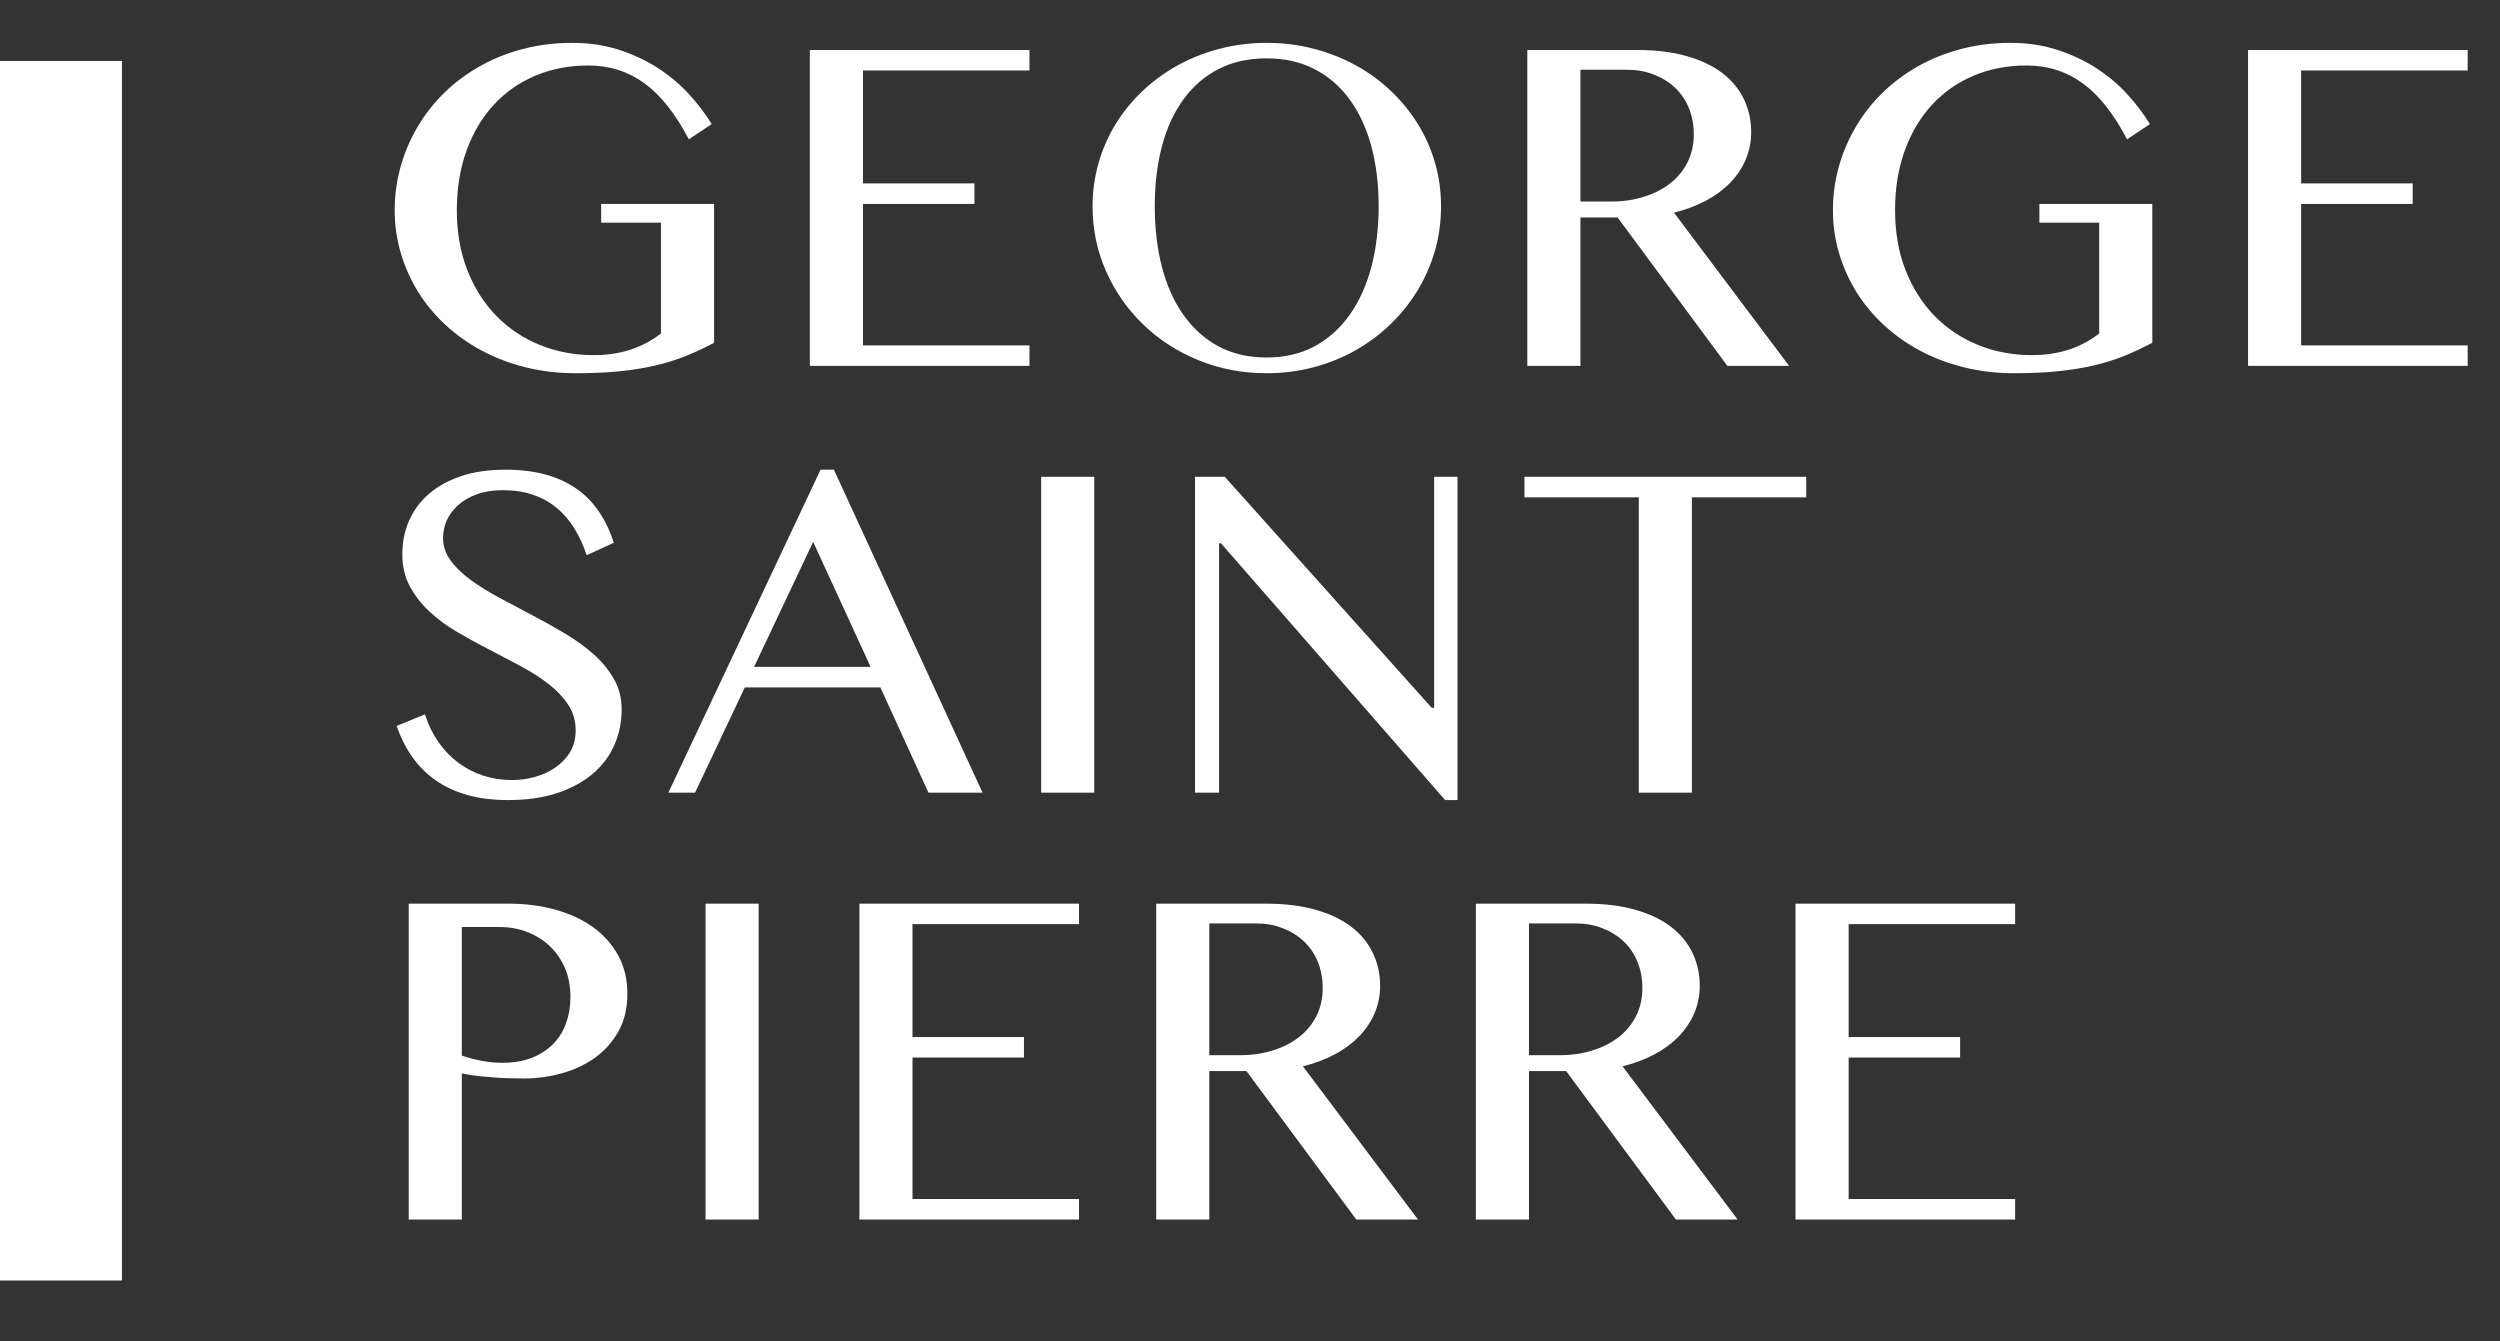 <?xml version="1.0" encoding="UTF-8"?>
<svg width="41px" height="22px" viewBox="0 0 41 22" version="1.1" xmlns="http://www.w3.org/2000/svg" xmlns:xlink="http://www.w3.org/1999/xlink">
    <rect x="0" y="0" width="41" height="22" fill="#333333" stroke="none"/>
    <title>Group 4</title>
    <g id="Page-1" stroke="none" stroke-width="1" fill="none" fill-rule="evenodd">
        <g id="Artboard-Copy-8" transform="translate(-280, -26)" fill="#FFFFFF">
            <g id="Group-4" transform="translate(280, 26.703)">
                <path d="M9.441,5.418 C9.712,5.418 9.954,5.407 10.168,5.385 C10.382,5.363 10.577,5.331 10.756,5.289 C10.934,5.247 11.1,5.195 11.254,5.133 C11.408,5.07 11.56,4.999 11.711,4.918 L11.711,4.918 L11.711,2.641 L9.859,2.641 L9.859,2.949 L10.84,2.949 L10.84,4.766 C10.694,4.88 10.53,4.968 10.348,5.029 C10.165,5.09 9.961,5.121 9.734,5.121 C9.422,5.121 9.129,5.066 8.855,4.955 C8.582,4.844 8.344,4.686 8.143,4.48 C7.941,4.275 7.782,4.025 7.666,3.732 C7.55,3.439 7.492,3.111 7.492,2.746 C7.492,2.384 7.546,2.057 7.652,1.764 C7.759,1.471 7.908,1.221 8.1,1.014 C8.291,0.807 8.519,0.648 8.783,0.537 C9.048,0.426 9.336,0.371 9.648,0.371 C9.995,0.371 10.301,0.468 10.568,0.662 C10.835,0.856 11.078,1.163 11.297,1.582 L11.297,1.582 L11.672,1.332 C11.565,1.158 11.438,0.99 11.289,0.83 C11.141,0.67 10.971,0.529 10.779,0.406 C10.588,0.284 10.376,0.186 10.143,0.111 C9.91,0.037 9.656,0 9.383,0 C9.096,0 8.826,0.034 8.57,0.102 C8.315,0.169 8.079,0.264 7.863,0.387 C7.647,0.509 7.453,0.655 7.281,0.824 C7.109,0.993 6.964,1.18 6.844,1.385 C6.724,1.589 6.632,1.807 6.568,2.037 C6.505,2.268 6.473,2.504 6.473,2.746 C6.473,2.988 6.507,3.223 6.574,3.451 C6.642,3.679 6.738,3.892 6.861,4.09 C6.985,4.288 7.135,4.468 7.312,4.631 C7.49,4.794 7.688,4.934 7.908,5.051 C8.128,5.168 8.367,5.258 8.625,5.322 C8.883,5.386 9.155,5.418 9.441,5.418 Z M16.883,5.297 L16.883,4.961 L14.153,4.961 L14.153,2.641 L15.981,2.641 L15.981,2.305 L14.153,2.305 L14.153,0.453 L16.883,0.453 L16.883,0.117 L13.281,0.117 L13.281,5.297 L16.883,5.297 Z M20.774,5.418 C21.042,5.418 21.299,5.385 21.543,5.32 C21.788,5.255 22.017,5.163 22.229,5.043 C22.441,4.923 22.633,4.78 22.805,4.613 C22.977,4.447 23.125,4.262 23.249,4.059 C23.372,3.855 23.467,3.638 23.534,3.406 C23.6,3.174 23.633,2.932 23.633,2.68 C23.633,2.432 23.6,2.194 23.534,1.965 C23.467,1.736 23.372,1.522 23.249,1.324 C23.125,1.126 22.977,0.946 22.805,0.783 C22.633,0.62 22.441,0.481 22.229,0.365 C22.017,0.249 21.788,0.16 21.543,0.096 C21.299,0.032 21.042,0 20.774,0 C20.508,0 20.252,0.032 20.006,0.096 C19.76,0.16 19.532,0.249 19.321,0.365 C19.11,0.481 18.918,0.62 18.745,0.783 C18.571,0.946 18.424,1.126 18.301,1.324 C18.179,1.522 18.084,1.736 18.018,1.965 C17.952,2.194 17.918,2.432 17.918,2.68 C17.918,3.057 17.992,3.412 18.139,3.744 C18.286,4.076 18.488,4.367 18.745,4.615 C19.001,4.864 19.303,5.06 19.651,5.203 C19.999,5.346 20.373,5.418 20.774,5.418 Z M20.774,5.16 C20.472,5.16 20.207,5.098 19.979,4.975 C19.751,4.851 19.56,4.678 19.405,4.457 C19.25,4.236 19.133,3.974 19.055,3.672 C18.977,3.37 18.938,3.039 18.938,2.68 C18.938,2.323 18.977,1.996 19.055,1.699 C19.133,1.402 19.25,1.146 19.405,0.932 C19.56,0.717 19.751,0.55 19.979,0.432 C20.207,0.313 20.472,0.254 20.774,0.254 C21.071,0.254 21.333,0.313 21.561,0.432 C21.789,0.55 21.981,0.717 22.137,0.932 C22.293,1.146 22.411,1.402 22.491,1.699 C22.57,1.996 22.61,2.323 22.61,2.68 C22.61,3.039 22.57,3.37 22.491,3.672 C22.411,3.974 22.293,4.236 22.137,4.457 C21.981,4.678 21.789,4.851 21.561,4.975 C21.333,5.098 21.071,5.16 20.774,5.16 Z M25.919,5.297 L25.919,2.863 L26.528,2.863 L28.329,5.297 L29.341,5.297 L27.454,2.785 C27.641,2.738 27.813,2.674 27.969,2.592 C28.126,2.51 28.259,2.412 28.37,2.299 C28.481,2.186 28.566,2.059 28.628,1.918 C28.689,1.777 28.719,1.626 28.719,1.465 C28.719,1.27 28.68,1.089 28.6,0.924 C28.521,0.758 28.403,0.616 28.247,0.496 C28.091,0.376 27.895,0.283 27.661,0.217 C27.426,0.15 27.154,0.117 26.844,0.117 L26.844,0.117 L25.048,0.117 L25.048,5.297 L25.919,5.297 Z M26.423,2.602 L25.919,2.602 L25.919,0.441 L26.684,0.441 C26.843,0.441 26.99,0.467 27.124,0.52 C27.258,0.572 27.374,0.644 27.471,0.736 C27.569,0.829 27.645,0.94 27.698,1.07 C27.751,1.201 27.778,1.344 27.778,1.5 C27.778,1.669 27.744,1.822 27.676,1.957 C27.609,2.092 27.514,2.208 27.393,2.303 C27.272,2.398 27.129,2.471 26.964,2.523 C26.798,2.576 26.618,2.602 26.423,2.602 L26.423,2.602 Z M33.028,5.418 C33.299,5.418 33.541,5.407 33.755,5.385 C33.968,5.363 34.164,5.331 34.343,5.289 C34.521,5.247 34.687,5.195 34.841,5.133 C34.994,5.07 35.147,4.999 35.298,4.918 L35.298,4.918 L35.298,2.641 L33.446,2.641 L33.446,2.949 L34.427,2.949 L34.427,4.766 C34.281,4.88 34.117,4.968 33.935,5.029 C33.752,5.09 33.548,5.121 33.321,5.121 C33.009,5.121 32.716,5.066 32.442,4.955 C32.169,4.844 31.931,4.686 31.729,4.48 C31.528,4.275 31.369,4.025 31.253,3.732 C31.137,3.439 31.079,3.111 31.079,2.746 C31.079,2.384 31.132,2.057 31.239,1.764 C31.346,1.471 31.495,1.221 31.686,1.014 C31.878,0.807 32.106,0.648 32.37,0.537 C32.634,0.426 32.923,0.371 33.235,0.371 C33.582,0.371 33.888,0.468 34.155,0.662 C34.422,0.856 34.665,1.163 34.884,1.582 L34.884,1.582 L35.259,1.332 C35.152,1.158 35.024,0.99 34.876,0.83 C34.728,0.67 34.558,0.529 34.366,0.406 C34.175,0.284 33.963,0.186 33.729,0.111 C33.496,0.037 33.243,0 32.97,0 C32.683,0 32.412,0.034 32.157,0.102 C31.902,0.169 31.666,0.264 31.45,0.387 C31.234,0.509 31.04,0.655 30.868,0.824 C30.696,0.993 30.55,1.18 30.431,1.385 C30.311,1.589 30.219,1.807 30.155,2.037 C30.091,2.268 30.06,2.504 30.06,2.746 C30.06,2.988 30.093,3.223 30.161,3.451 C30.229,3.679 30.325,3.892 30.448,4.09 C30.572,4.288 30.722,4.468 30.899,4.631 C31.076,4.794 31.275,4.934 31.495,5.051 C31.715,5.168 31.954,5.258 32.212,5.322 C32.47,5.386 32.742,5.418 33.028,5.418 Z M40.47,5.297 L40.47,4.961 L37.739,4.961 L37.739,2.641 L39.568,2.641 L39.568,2.305 L37.739,2.305 L37.739,0.453 L40.47,0.453 L40.47,0.117 L36.868,0.117 L36.868,5.297 L40.47,5.297 Z M8.336,12.418 C8.643,12.418 8.913,12.379 9.145,12.301 C9.376,12.223 9.57,12.117 9.727,11.982 C9.883,11.848 10,11.691 10.078,11.51 C10.156,11.329 10.195,11.135 10.195,10.93 C10.195,10.747 10.154,10.583 10.07,10.436 C9.987,10.288 9.876,10.153 9.738,10.029 C9.6,9.906 9.443,9.792 9.268,9.688 C9.092,9.583 8.913,9.483 8.73,9.387 C8.548,9.29 8.369,9.195 8.193,9.102 C8.018,9.008 7.861,8.911 7.723,8.811 C7.585,8.71 7.474,8.604 7.391,8.49 C7.307,8.377 7.266,8.253 7.266,8.117 C7.266,8.021 7.286,7.926 7.326,7.834 C7.367,7.742 7.428,7.658 7.51,7.584 C7.592,7.51 7.694,7.45 7.816,7.404 C7.939,7.359 8.082,7.336 8.246,7.336 C8.431,7.336 8.597,7.361 8.744,7.412 C8.891,7.463 9.021,7.535 9.133,7.629 C9.245,7.723 9.341,7.835 9.422,7.967 C9.503,8.098 9.569,8.243 9.621,8.402 L9.621,8.402 L10.066,8.199 C10.004,8.004 9.922,7.832 9.82,7.684 C9.719,7.535 9.595,7.41 9.449,7.309 C9.303,7.207 9.134,7.13 8.941,7.078 C8.749,7.026 8.53,7 8.285,7 C8.014,7 7.774,7.035 7.564,7.105 C7.355,7.176 7.178,7.273 7.035,7.396 C6.892,7.52 6.783,7.667 6.709,7.836 C6.635,8.005 6.598,8.189 6.598,8.387 C6.598,8.585 6.639,8.76 6.721,8.912 C6.803,9.064 6.91,9.202 7.043,9.326 C7.176,9.45 7.327,9.562 7.498,9.662 C7.669,9.762 7.842,9.858 8.02,9.949 C8.197,10.04 8.37,10.132 8.541,10.223 C8.712,10.314 8.863,10.411 8.996,10.514 C9.129,10.617 9.236,10.73 9.318,10.854 C9.4,10.977 9.441,11.118 9.441,11.277 C9.441,11.41 9.411,11.527 9.352,11.627 C9.292,11.727 9.212,11.812 9.113,11.881 C9.014,11.95 8.902,12.002 8.777,12.037 C8.652,12.072 8.526,12.09 8.398,12.09 C8.229,12.09 8.07,12.065 7.92,12.016 C7.77,11.966 7.634,11.895 7.512,11.803 C7.389,11.71 7.282,11.598 7.189,11.465 C7.097,11.332 7.023,11.181 6.969,11.012 L6.969,11.012 L6.504,11.203 C6.572,11.396 6.659,11.567 6.766,11.717 C6.872,11.867 7.001,11.993 7.15,12.098 C7.3,12.202 7.473,12.281 7.668,12.336 C7.863,12.391 8.086,12.418 8.336,12.418 Z M11.399,12.297 L12.215,10.57 L14.438,10.57 L15.227,12.297 L16.114,12.297 L13.676,7 L13.457,7 L10.961,12.297 L11.399,12.297 Z M14.278,10.234 L12.367,10.234 L13.336,8.184 L14.278,10.234 Z M17.946,12.297 L17.946,7.117 L17.075,7.117 L17.075,12.297 L17.946,12.297 Z M23.903,12.418 L23.903,7.117 L23.52,7.117 L23.52,10.906 L23.481,10.906 L20.087,7.117 L19.598,7.117 L19.598,12.297 L19.993,12.297 L19.993,8.207 L20.024,8.207 L23.7,12.418 L23.903,12.418 Z M27.747,12.297 L27.747,7.453 L29.622,7.453 L29.622,7.117 L25.001,7.117 L25.001,7.453 L26.876,7.453 L26.876,12.297 L27.747,12.297 Z M7.574,19.297 L7.574,16.902 C7.624,16.913 7.688,16.923 7.766,16.934 C7.844,16.944 7.928,16.953 8.02,16.961 C8.111,16.969 8.206,16.975 8.305,16.979 C8.404,16.982 8.499,16.984 8.59,16.984 C8.801,16.984 9.008,16.956 9.211,16.9 C9.414,16.844 9.596,16.759 9.756,16.645 C9.916,16.53 10.045,16.385 10.143,16.211 C10.24,16.036 10.289,15.832 10.289,15.598 C10.289,15.361 10.239,15.15 10.139,14.967 C10.038,14.783 9.9,14.628 9.725,14.502 C9.549,14.376 9.342,14.28 9.105,14.215 C8.868,14.15 8.615,14.117 8.344,14.117 L8.344,14.117 L6.703,14.117 L6.703,19.297 L7.574,19.297 Z M8.234,16.727 C8.117,16.727 8.003,16.715 7.891,16.693 C7.779,16.671 7.673,16.643 7.574,16.609 L7.574,16.609 L7.574,14.5 L8.191,14.5 C8.353,14.5 8.505,14.527 8.646,14.582 C8.788,14.637 8.912,14.714 9.018,14.814 C9.123,14.915 9.206,15.035 9.266,15.176 C9.326,15.316 9.355,15.474 9.355,15.648 C9.355,15.797 9.333,15.937 9.287,16.068 C9.242,16.2 9.172,16.314 9.078,16.412 C8.984,16.51 8.867,16.587 8.727,16.643 C8.586,16.699 8.422,16.727 8.234,16.727 Z M12.442,19.297 L12.442,14.117 L11.571,14.117 L11.571,19.297 L12.442,19.297 Z M17.696,19.297 L17.696,18.961 L14.965,18.961 L14.965,16.641 L16.793,16.641 L16.793,16.305 L14.965,16.305 L14.965,14.453 L17.696,14.453 L17.696,14.117 L14.094,14.117 L14.094,19.297 L17.696,19.297 Z M19.833,19.297 L19.833,16.863 L20.442,16.863 L22.243,19.297 L23.255,19.297 L21.368,16.785 C21.555,16.738 21.727,16.674 21.884,16.592 C22.04,16.51 22.173,16.412 22.284,16.299 C22.395,16.186 22.481,16.059 22.542,15.918 C22.603,15.777 22.634,15.626 22.634,15.465 C22.634,15.27 22.594,15.089 22.514,14.924 C22.435,14.758 22.317,14.616 22.161,14.496 C22.005,14.376 21.809,14.283 21.575,14.217 C21.341,14.15 21.068,14.117 20.759,14.117 L20.759,14.117 L18.962,14.117 L18.962,19.297 L19.833,19.297 Z M20.337,16.602 L19.833,16.602 L19.833,14.441 L20.598,14.441 C20.757,14.441 20.904,14.467 21.038,14.52 C21.172,14.572 21.288,14.644 21.385,14.736 C21.483,14.829 21.559,14.94 21.612,15.07 C21.665,15.201 21.692,15.344 21.692,15.5 C21.692,15.669 21.658,15.822 21.591,15.957 C21.523,16.092 21.428,16.208 21.307,16.303 C21.186,16.398 21.043,16.471 20.878,16.523 C20.712,16.576 20.532,16.602 20.337,16.602 L20.337,16.602 Z M25.075,19.297 L25.075,16.863 L25.685,16.863 L27.485,19.297 L28.497,19.297 L26.61,16.785 C26.798,16.738 26.97,16.674 27.126,16.592 C27.282,16.51 27.416,16.412 27.526,16.299 C27.637,16.186 27.723,16.059 27.784,15.918 C27.845,15.777 27.876,15.626 27.876,15.465 C27.876,15.27 27.836,15.089 27.757,14.924 C27.677,14.758 27.56,14.616 27.403,14.496 C27.247,14.376 27.052,14.283 26.817,14.217 C26.583,14.15 26.311,14.117 26.001,14.117 L26.001,14.117 L24.204,14.117 L24.204,19.297 L25.075,19.297 Z M25.579,16.602 L25.075,16.602 L25.075,14.441 L25.841,14.441 C26,14.441 26.146,14.467 26.28,14.52 C26.414,14.572 26.53,14.644 26.628,14.736 C26.726,14.829 26.801,14.94 26.854,15.07 C26.908,15.201 26.935,15.344 26.935,15.5 C26.935,15.669 26.901,15.822 26.833,15.957 C26.765,16.092 26.671,16.208 26.55,16.303 C26.429,16.398 26.285,16.471 26.12,16.523 C25.955,16.576 25.774,16.602 25.579,16.602 L25.579,16.602 Z M33.048,19.297 L33.048,18.961 L30.318,18.961 L30.318,16.641 L32.146,16.641 L32.146,16.305 L30.318,16.305 L30.318,14.453 L33.048,14.453 L33.048,14.117 L29.446,14.117 L29.446,19.297 L33.048,19.297 Z" id="GEORGESAINTPIERRE" fill-rule="nonzero"></path>
                <rect id="Rectangle" x="0" y="0.297" width="2" height="20"></rect>
            </g>
        </g>
    </g>
</svg>